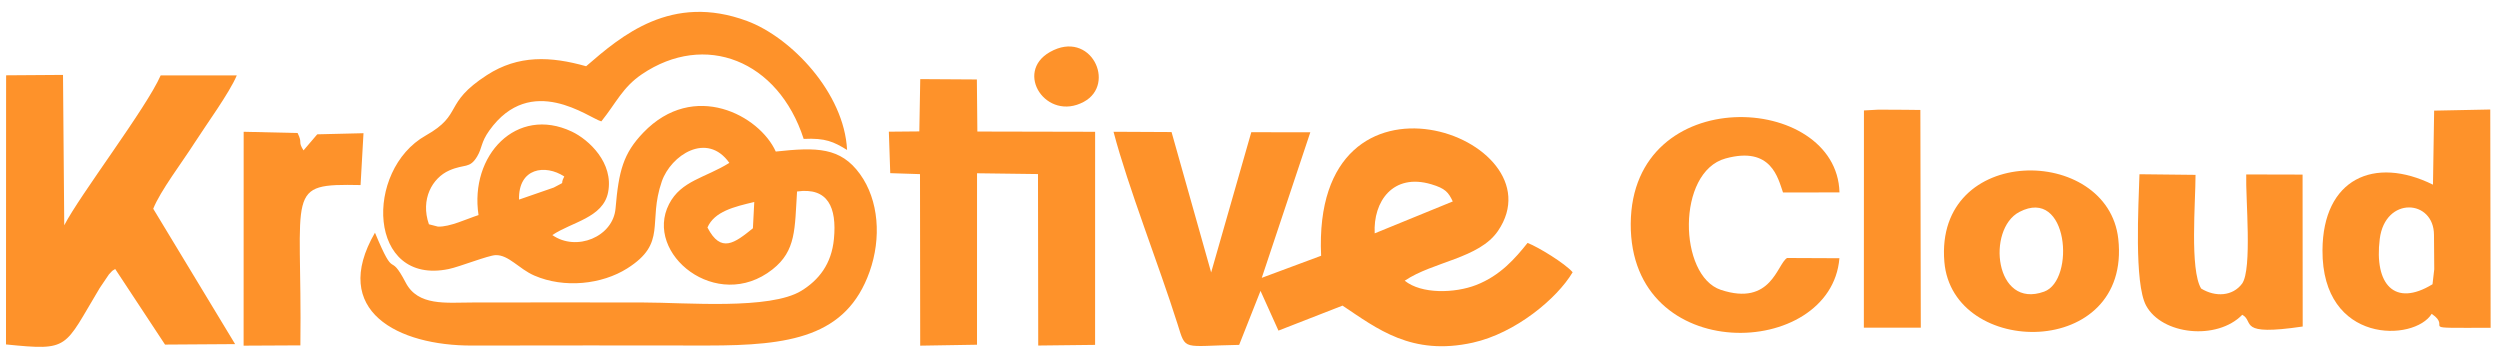 <svg width="163" height="23" viewBox="0 0 163 23" fill="none" xmlns="http://www.w3.org/2000/svg">
<path fill-rule="evenodd" clip-rule="evenodd" d="M46.126 14.832C46.582 13.786 47.865 13.482 49.178 13.169L49.09 14.884C47.905 15.842 47.004 16.54 46.126 14.832ZM33.84 13.014C33.792 10.938 35.55 10.696 36.791 11.506C36.443 12.153 37.005 11.734 36.102 12.23L33.84 13.014ZM39.207 7.914C40.182 6.702 40.59 5.695 41.849 4.842C45.961 2.058 50.738 3.924 52.4 9.057C53.829 8.987 54.361 9.247 55.23 9.777C55.042 6.05 51.583 2.433 48.706 1.368C43.779 -0.457 40.522 2.322 38.216 4.319C35.912 3.669 33.8 3.569 31.749 4.895C28.864 6.763 30.23 7.444 27.761 8.834C23.733 11.101 23.964 18.632 29.253 17.542C29.964 17.395 31.826 16.652 32.311 16.635C33.163 16.605 33.828 17.529 34.839 17.967C36.798 18.816 39.246 18.541 40.891 17.503C43.528 15.839 42.213 14.526 43.151 11.826C43.74 10.13 46.089 8.557 47.554 10.62C45.982 11.6 44.41 11.774 43.623 13.306C41.962 16.539 46.742 20.42 50.365 17.566C51.918 16.343 51.811 14.921 51.968 12.485C53.987 12.201 54.567 13.527 54.373 15.573C54.217 17.226 53.376 18.266 52.25 18.958C50.201 20.217 44.697 19.722 41.931 19.722C38.215 19.722 34.497 19.708 30.781 19.723C29.073 19.73 27.254 19.961 26.455 18.432C25.312 16.245 25.824 18.476 24.448 15.171C21.49 20.288 25.973 22.547 30.782 22.53C35.901 22.512 41.024 22.527 46.143 22.528C51.476 22.529 55.182 21.984 56.698 17.712C57.472 15.531 57.306 13.057 56.071 11.349C54.808 9.604 53.261 9.589 50.58 9.881C49.524 7.53 45.241 5.214 41.942 8.648C40.641 10.004 40.342 11.129 40.134 13.588C39.978 15.435 37.587 16.426 36.012 15.327C37.273 14.473 39.325 14.203 39.649 12.534C40.02 10.628 38.41 9.114 37.281 8.579C33.682 6.878 30.608 10.127 31.2 14.023C30.44 14.267 29.329 14.806 28.553 14.775L27.965 14.623C27.401 13.001 28.181 11.601 29.294 11.112C30.305 10.669 30.621 11.021 31.113 10.197C31.451 9.629 31.342 9.298 31.899 8.516C34.617 4.705 38.395 7.693 39.207 7.914V7.914Z" fill="#FE922A"/>
<path fill-rule="evenodd" clip-rule="evenodd" d="M89.63 15.216C89.522 13.145 90.817 11.267 93.326 12.016C94.228 12.285 94.434 12.529 94.721 13.134L89.63 15.215V15.216ZM85.433 8.625L81.584 8.62L78.967 17.763L76.385 8.61L72.602 8.591C73.558 12.232 75.555 17.261 76.777 21.132C77.339 22.915 77.052 22.55 80.793 22.486L82.186 18.965L83.355 21.556L87.533 19.926C89.782 21.424 92.037 23.226 96.031 22.34C98.802 21.724 101.513 19.476 102.537 17.75C102.036 17.175 100.322 16.12 99.597 15.838C98.808 16.825 97.828 17.972 96.235 18.587C94.849 19.121 92.68 19.187 91.588 18.302C93.43 17.056 96.441 16.852 97.665 15.061C101.843 8.95 85.5 3.026 86.137 16.676L82.267 18.115L85.433 8.624L85.433 8.625Z" fill="#FE922A"/>
<path fill-rule="evenodd" clip-rule="evenodd" d="M0.397 6.658L0.391 22.457C4.577 22.878 4.135 22.718 6.502 18.779L7.104 17.888C7.392 17.577 7.248 17.715 7.509 17.536L10.76 22.467L15.33 22.436L9.991 13.61C10.453 12.447 11.877 10.58 12.668 9.341C13.423 8.16 14.959 6.06 15.439 4.915L10.475 4.918C9.543 7.046 5.223 12.686 4.189 14.689L4.108 4.884L0.399 4.91L0.397 6.658H0.397Z" fill="#FE922A"/>
<path fill-rule="evenodd" clip-rule="evenodd" d="M58.044 11.29L59.984 11.353L59.997 22.537L63.701 22.476L63.703 11.297L67.677 11.349L67.692 22.529L71.4 22.486L71.402 8.593L63.724 8.576L63.692 5.181L60 5.158L59.94 8.568L57.953 8.586L58.044 11.29Z" fill="#FE922A"/>
<path fill-rule="evenodd" clip-rule="evenodd" d="M158.6 18.533C156.126 20.046 154.789 18.536 155.16 15.578C155.511 12.777 158.696 12.989 158.696 15.323L158.713 17.555L158.6 18.533ZM158.63 12.04C154.798 10.149 151.452 11.652 151.426 16.314C151.391 22.467 157.424 22.282 158.546 20.462C159.988 21.446 157.262 21.381 162.389 21.372L162.365 7.14L158.706 7.213L158.63 12.04Z" fill="#FE922A"/>
<path fill-rule="evenodd" clip-rule="evenodd" d="M116.518 16.821C115.862 17.212 115.497 19.991 112.199 18.898C109.435 17.981 109.303 11.213 112.504 10.332C115.497 9.509 115.923 11.62 116.253 12.551L119.934 12.544C119.766 6.044 106.383 5.294 106.324 14.587C106.266 23.918 119.387 23.434 119.93 16.836L116.518 16.821L116.518 16.821Z" fill="#FE922A"/>
<path fill-rule="evenodd" clip-rule="evenodd" d="M139.493 11.36C139.432 13.387 139.143 18.464 139.923 19.918C140.953 21.837 144.547 22.213 146.198 20.523C147.014 20.98 145.83 21.925 150.136 21.289L150.128 11.383L146.454 11.374C146.409 12.95 146.849 17.539 146.189 18.487C145.571 19.323 144.436 19.38 143.515 18.813C142.767 17.596 143.151 13.15 143.149 11.401L139.493 11.36L139.493 11.36Z" fill="#FE922A"/>
<path fill-rule="evenodd" clip-rule="evenodd" d="M131.664 13.818C134.865 12.151 135.322 18.272 133.279 19.014C130.051 20.187 129.513 14.937 131.664 13.818ZM126.772 17.068C127.294 23.365 138.98 23.433 138.112 15.577C137.433 9.431 126.133 9.36 126.772 17.068Z" fill="#FE922A"/>
<path fill-rule="evenodd" clip-rule="evenodd" d="M23.509 12.066L23.7 8.685L20.684 8.758L19.788 9.806C19.395 9.177 19.755 9.381 19.403 8.673L15.887 8.592L15.883 22.537L19.585 22.518C19.71 12.305 18.518 11.971 23.509 12.066Z" fill="#FE922A"/>
<path fill-rule="evenodd" clip-rule="evenodd" d="M121.523 21.364L125.236 21.365L125.208 7.17L124.205 7.158L122.471 7.149L121.529 7.201L121.523 21.364Z" fill="#FE922A"/>
<path fill-rule="evenodd" clip-rule="evenodd" d="M68.459 3.39C66.099 4.723 68.23 7.951 70.664 6.639C72.814 5.48 71.111 1.891 68.459 3.39Z" fill="#FE922A"/>
</svg>
